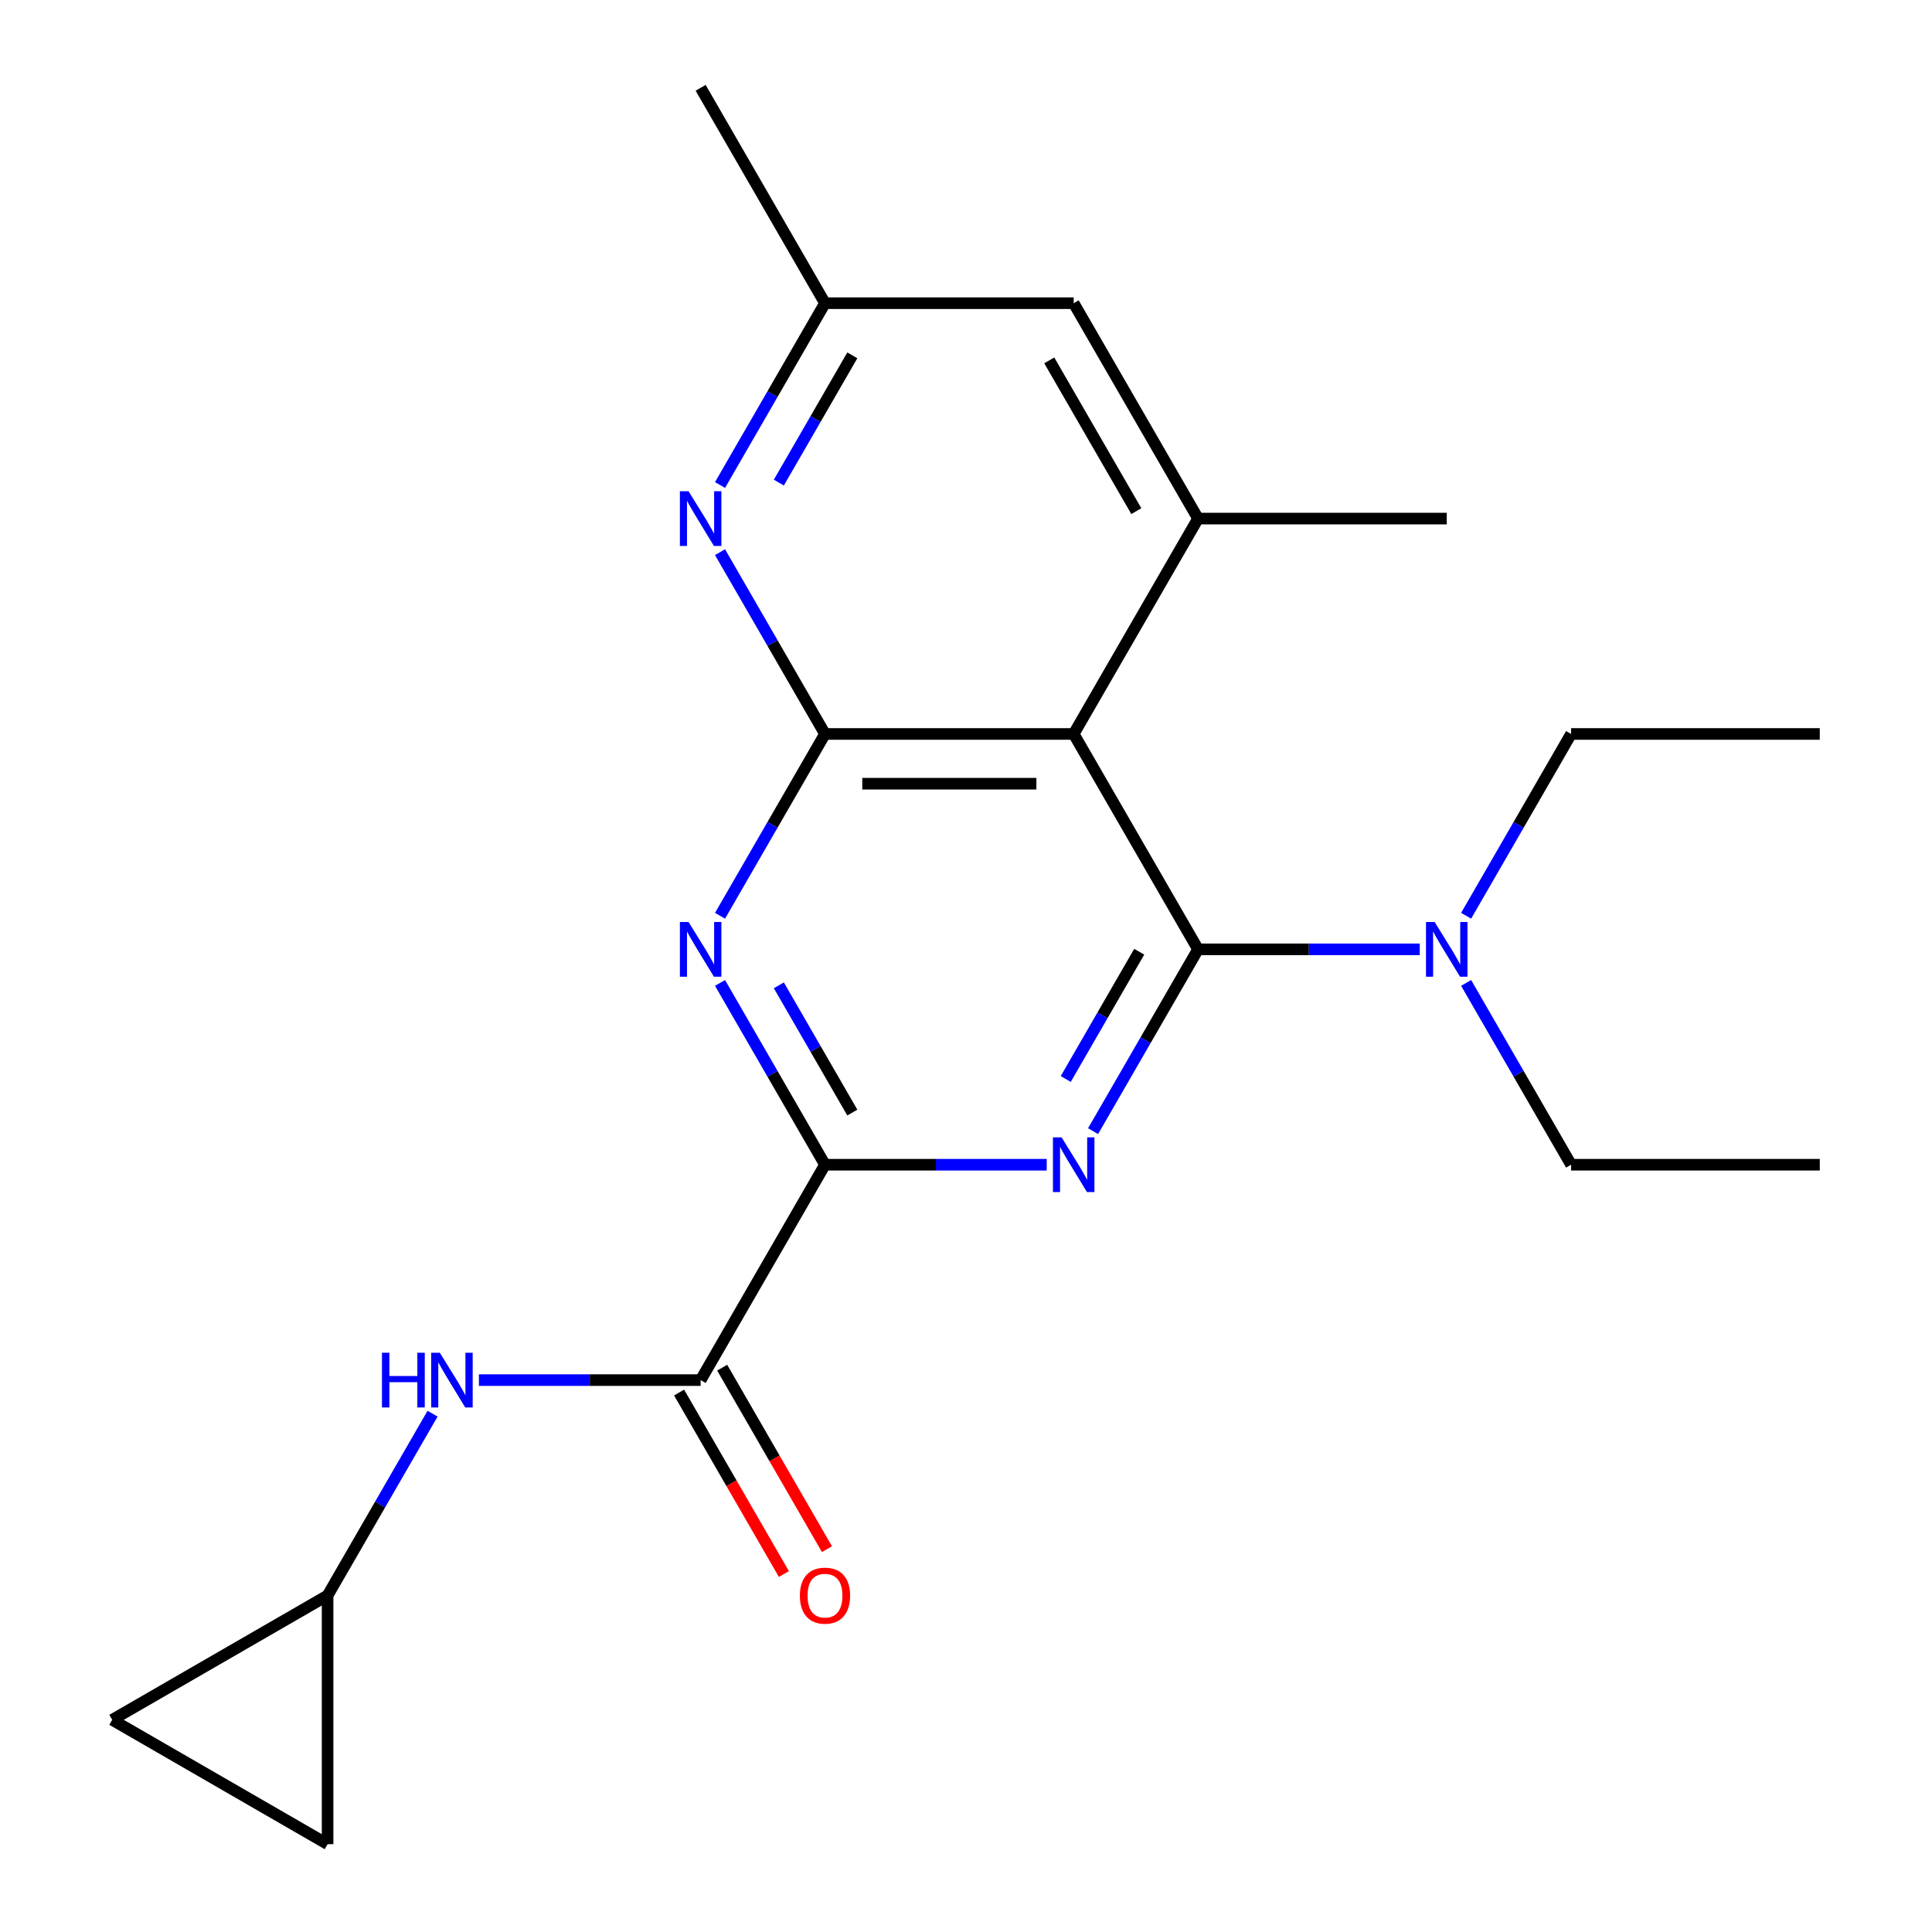 <?xml version='1.0' encoding='iso-8859-1'?>
<svg version='1.1' baseProfile='full'
              xmlns='http://www.w3.org/2000/svg'
                      xmlns:rdkit='http://www.rdkit.org/xml'
                      xmlns:xlink='http://www.w3.org/1999/xlink'
                  xml:space='preserve'
width='1000px' height='1000px' viewBox='0 0 1000 1000'>
<!-- END OF HEADER -->
<rect style='opacity:1.0;fill:#FFFFFF;stroke:none' width='1000' height='1000' x='0' y='0'> </rect>
<path class='bond-0' d='M 620.104,491.377 L 592.939,538.428' style='fill:none;fill-rule:evenodd;stroke:#000000;stroke-width:6px;stroke-linecap:butt;stroke-linejoin:miter;stroke-opacity:1' />
<path class='bond-0' d='M 592.939,538.428 L 565.774,585.479' style='fill:none;fill-rule:evenodd;stroke:#0000FF;stroke-width:6px;stroke-linecap:butt;stroke-linejoin:miter;stroke-opacity:1' />
<path class='bond-0' d='M 589.658,492.62 L 570.643,525.555' style='fill:none;fill-rule:evenodd;stroke:#000000;stroke-width:6px;stroke-linecap:butt;stroke-linejoin:miter;stroke-opacity:1' />
<path class='bond-0' d='M 570.643,525.555 L 551.627,558.491' style='fill:none;fill-rule:evenodd;stroke:#0000FF;stroke-width:6px;stroke-linecap:butt;stroke-linejoin:miter;stroke-opacity:1' />
<path class='bond-1' d='M 620.104,491.377 L 555.74,379.896' style='fill:none;fill-rule:evenodd;stroke:#000000;stroke-width:6px;stroke-linecap:butt;stroke-linejoin:miter;stroke-opacity:1' />
<path class='bond-9' d='M 620.104,491.377 L 677.488,491.377' style='fill:none;fill-rule:evenodd;stroke:#000000;stroke-width:6px;stroke-linecap:butt;stroke-linejoin:miter;stroke-opacity:1' />
<path class='bond-9' d='M 677.488,491.377 L 734.872,491.377' style='fill:none;fill-rule:evenodd;stroke:#0000FF;stroke-width:6px;stroke-linecap:butt;stroke-linejoin:miter;stroke-opacity:1' />
<path class='bond-3' d='M 541.782,602.858 L 484.398,602.858' style='fill:none;fill-rule:evenodd;stroke:#0000FF;stroke-width:6px;stroke-linecap:butt;stroke-linejoin:miter;stroke-opacity:1' />
<path class='bond-3' d='M 484.398,602.858 L 427.014,602.858' style='fill:none;fill-rule:evenodd;stroke:#000000;stroke-width:6px;stroke-linecap:butt;stroke-linejoin:miter;stroke-opacity:1' />
<path class='bond-2' d='M 555.74,379.896 L 427.014,379.896' style='fill:none;fill-rule:evenodd;stroke:#000000;stroke-width:6px;stroke-linecap:butt;stroke-linejoin:miter;stroke-opacity:1' />
<path class='bond-2' d='M 536.431,405.642 L 446.323,405.642' style='fill:none;fill-rule:evenodd;stroke:#000000;stroke-width:6px;stroke-linecap:butt;stroke-linejoin:miter;stroke-opacity:1' />
<path class='bond-7' d='M 555.74,379.896 L 620.104,268.416' style='fill:none;fill-rule:evenodd;stroke:#000000;stroke-width:6px;stroke-linecap:butt;stroke-linejoin:miter;stroke-opacity:1' />
<path class='bond-4' d='M 427.014,379.896 L 399.849,426.948' style='fill:none;fill-rule:evenodd;stroke:#000000;stroke-width:6px;stroke-linecap:butt;stroke-linejoin:miter;stroke-opacity:1' />
<path class='bond-4' d='M 399.849,426.948 L 372.684,473.999' style='fill:none;fill-rule:evenodd;stroke:#0000FF;stroke-width:6px;stroke-linecap:butt;stroke-linejoin:miter;stroke-opacity:1' />
<path class='bond-6' d='M 427.014,379.896 L 399.849,332.845' style='fill:none;fill-rule:evenodd;stroke:#000000;stroke-width:6px;stroke-linecap:butt;stroke-linejoin:miter;stroke-opacity:1' />
<path class='bond-6' d='M 399.849,332.845 L 372.684,285.794' style='fill:none;fill-rule:evenodd;stroke:#0000FF;stroke-width:6px;stroke-linecap:butt;stroke-linejoin:miter;stroke-opacity:1' />
<path class='bond-5' d='M 427.014,602.858 L 362.65,714.338' style='fill:none;fill-rule:evenodd;stroke:#000000;stroke-width:6px;stroke-linecap:butt;stroke-linejoin:miter;stroke-opacity:1' />
<path class='bond-22' d='M 427.014,602.858 L 399.849,555.806' style='fill:none;fill-rule:evenodd;stroke:#000000;stroke-width:6px;stroke-linecap:butt;stroke-linejoin:miter;stroke-opacity:1' />
<path class='bond-22' d='M 399.849,555.806 L 372.684,508.755' style='fill:none;fill-rule:evenodd;stroke:#0000FF;stroke-width:6px;stroke-linecap:butt;stroke-linejoin:miter;stroke-opacity:1' />
<path class='bond-22' d='M 441.16,575.87 L 422.145,542.934' style='fill:none;fill-rule:evenodd;stroke:#000000;stroke-width:6px;stroke-linecap:butt;stroke-linejoin:miter;stroke-opacity:1' />
<path class='bond-22' d='M 422.145,542.934 L 403.129,509.998' style='fill:none;fill-rule:evenodd;stroke:#0000FF;stroke-width:6px;stroke-linecap:butt;stroke-linejoin:miter;stroke-opacity:1' />
<path class='bond-8' d='M 362.65,714.338 L 305.266,714.338' style='fill:none;fill-rule:evenodd;stroke:#000000;stroke-width:6px;stroke-linecap:butt;stroke-linejoin:miter;stroke-opacity:1' />
<path class='bond-8' d='M 305.266,714.338 L 247.882,714.338' style='fill:none;fill-rule:evenodd;stroke:#0000FF;stroke-width:6px;stroke-linecap:butt;stroke-linejoin:miter;stroke-opacity:1' />
<path class='bond-15' d='M 351.502,720.774 L 378.621,767.746' style='fill:none;fill-rule:evenodd;stroke:#000000;stroke-width:6px;stroke-linecap:butt;stroke-linejoin:miter;stroke-opacity:1' />
<path class='bond-15' d='M 378.621,767.746 L 405.74,814.717' style='fill:none;fill-rule:evenodd;stroke:#FF0000;stroke-width:6px;stroke-linecap:butt;stroke-linejoin:miter;stroke-opacity:1' />
<path class='bond-15' d='M 373.798,707.902 L 400.917,754.873' style='fill:none;fill-rule:evenodd;stroke:#000000;stroke-width:6px;stroke-linecap:butt;stroke-linejoin:miter;stroke-opacity:1' />
<path class='bond-15' d='M 400.917,754.873 L 428.036,801.844' style='fill:none;fill-rule:evenodd;stroke:#FF0000;stroke-width:6px;stroke-linecap:butt;stroke-linejoin:miter;stroke-opacity:1' />
<path class='bond-23' d='M 372.684,251.038 L 399.849,203.986' style='fill:none;fill-rule:evenodd;stroke:#0000FF;stroke-width:6px;stroke-linecap:butt;stroke-linejoin:miter;stroke-opacity:1' />
<path class='bond-23' d='M 399.849,203.986 L 427.014,156.935' style='fill:none;fill-rule:evenodd;stroke:#000000;stroke-width:6px;stroke-linecap:butt;stroke-linejoin:miter;stroke-opacity:1' />
<path class='bond-23' d='M 403.129,249.795 L 422.145,216.859' style='fill:none;fill-rule:evenodd;stroke:#0000FF;stroke-width:6px;stroke-linecap:butt;stroke-linejoin:miter;stroke-opacity:1' />
<path class='bond-23' d='M 422.145,216.859 L 441.16,183.923' style='fill:none;fill-rule:evenodd;stroke:#000000;stroke-width:6px;stroke-linecap:butt;stroke-linejoin:miter;stroke-opacity:1' />
<path class='bond-11' d='M 620.104,268.416 L 555.74,156.935' style='fill:none;fill-rule:evenodd;stroke:#000000;stroke-width:6px;stroke-linecap:butt;stroke-linejoin:miter;stroke-opacity:1' />
<path class='bond-11' d='M 588.153,264.566 L 543.099,186.53' style='fill:none;fill-rule:evenodd;stroke:#000000;stroke-width:6px;stroke-linecap:butt;stroke-linejoin:miter;stroke-opacity:1' />
<path class='bond-16' d='M 620.104,268.416 L 748.83,268.416' style='fill:none;fill-rule:evenodd;stroke:#000000;stroke-width:6px;stroke-linecap:butt;stroke-linejoin:miter;stroke-opacity:1' />
<path class='bond-10' d='M 223.89,731.716 L 196.725,778.768' style='fill:none;fill-rule:evenodd;stroke:#0000FF;stroke-width:6px;stroke-linecap:butt;stroke-linejoin:miter;stroke-opacity:1' />
<path class='bond-10' d='M 196.725,778.768 L 169.56,825.819' style='fill:none;fill-rule:evenodd;stroke:#000000;stroke-width:6px;stroke-linecap:butt;stroke-linejoin:miter;stroke-opacity:1' />
<path class='bond-17' d='M 758.864,508.755 L 786.029,555.806' style='fill:none;fill-rule:evenodd;stroke:#0000FF;stroke-width:6px;stroke-linecap:butt;stroke-linejoin:miter;stroke-opacity:1' />
<path class='bond-17' d='M 786.029,555.806 L 813.194,602.858' style='fill:none;fill-rule:evenodd;stroke:#000000;stroke-width:6px;stroke-linecap:butt;stroke-linejoin:miter;stroke-opacity:1' />
<path class='bond-18' d='M 758.864,473.999 L 786.029,426.948' style='fill:none;fill-rule:evenodd;stroke:#0000FF;stroke-width:6px;stroke-linecap:butt;stroke-linejoin:miter;stroke-opacity:1' />
<path class='bond-18' d='M 786.029,426.948 L 813.194,379.896' style='fill:none;fill-rule:evenodd;stroke:#000000;stroke-width:6px;stroke-linecap:butt;stroke-linejoin:miter;stroke-opacity:1' />
<path class='bond-12' d='M 169.56,825.819 L 169.56,954.545' style='fill:none;fill-rule:evenodd;stroke:#000000;stroke-width:6px;stroke-linecap:butt;stroke-linejoin:miter;stroke-opacity:1' />
<path class='bond-13' d='M 169.56,825.819 L 58.08,890.182' style='fill:none;fill-rule:evenodd;stroke:#000000;stroke-width:6px;stroke-linecap:butt;stroke-linejoin:miter;stroke-opacity:1' />
<path class='bond-14' d='M 555.74,156.935 L 427.014,156.935' style='fill:none;fill-rule:evenodd;stroke:#000000;stroke-width:6px;stroke-linecap:butt;stroke-linejoin:miter;stroke-opacity:1' />
<path class='bond-24' d='M 169.56,954.545 L 58.08,890.182' style='fill:none;fill-rule:evenodd;stroke:#000000;stroke-width:6px;stroke-linecap:butt;stroke-linejoin:miter;stroke-opacity:1' />
<path class='bond-19' d='M 427.014,156.935 L 362.65,45.455' style='fill:none;fill-rule:evenodd;stroke:#000000;stroke-width:6px;stroke-linecap:butt;stroke-linejoin:miter;stroke-opacity:1' />
<path class='bond-20' d='M 813.194,602.858 L 941.92,602.858' style='fill:none;fill-rule:evenodd;stroke:#000000;stroke-width:6px;stroke-linecap:butt;stroke-linejoin:miter;stroke-opacity:1' />
<path class='bond-21' d='M 813.194,379.896 L 941.92,379.896' style='fill:none;fill-rule:evenodd;stroke:#000000;stroke-width:6px;stroke-linecap:butt;stroke-linejoin:miter;stroke-opacity:1' />
<path  class='atom-1' d='M 549.48 588.698
L 558.76 603.698
Q 559.68 605.178, 561.16 607.858
Q 562.64 610.538, 562.72 610.698
L 562.72 588.698
L 566.48 588.698
L 566.48 617.018
L 562.6 617.018
L 552.64 600.618
Q 551.48 598.698, 550.24 596.498
Q 549.04 594.298, 548.68 593.618
L 548.68 617.018
L 545 617.018
L 545 588.698
L 549.48 588.698
' fill='#0000FF'/>
<path  class='atom-5' d='M 356.39 477.217
L 365.67 492.217
Q 366.59 493.697, 368.07 496.377
Q 369.55 499.057, 369.63 499.217
L 369.63 477.217
L 373.39 477.217
L 373.39 505.537
L 369.51 505.537
L 359.55 489.137
Q 358.39 487.217, 357.15 485.017
Q 355.95 482.817, 355.59 482.137
L 355.59 505.537
L 351.91 505.537
L 351.91 477.217
L 356.39 477.217
' fill='#0000FF'/>
<path  class='atom-7' d='M 356.39 254.256
L 365.67 269.256
Q 366.59 270.736, 368.07 273.416
Q 369.55 276.096, 369.63 276.256
L 369.63 254.256
L 373.39 254.256
L 373.39 282.576
L 369.51 282.576
L 359.55 266.176
Q 358.39 264.256, 357.15 262.056
Q 355.95 259.856, 355.59 259.176
L 355.59 282.576
L 351.91 282.576
L 351.91 254.256
L 356.39 254.256
' fill='#0000FF'/>
<path  class='atom-9' d='M 197.704 700.178
L 201.544 700.178
L 201.544 712.218
L 216.024 712.218
L 216.024 700.178
L 219.864 700.178
L 219.864 728.498
L 216.024 728.498
L 216.024 715.418
L 201.544 715.418
L 201.544 728.498
L 197.704 728.498
L 197.704 700.178
' fill='#0000FF'/>
<path  class='atom-9' d='M 227.664 700.178
L 236.944 715.178
Q 237.864 716.658, 239.344 719.338
Q 240.824 722.018, 240.904 722.178
L 240.904 700.178
L 244.664 700.178
L 244.664 728.498
L 240.784 728.498
L 230.824 712.098
Q 229.664 710.178, 228.424 707.978
Q 227.224 705.778, 226.864 705.098
L 226.864 728.498
L 223.184 728.498
L 223.184 700.178
L 227.664 700.178
' fill='#0000FF'/>
<path  class='atom-10' d='M 742.57 477.217
L 751.85 492.217
Q 752.77 493.697, 754.25 496.377
Q 755.73 499.057, 755.81 499.217
L 755.81 477.217
L 759.57 477.217
L 759.57 505.537
L 755.69 505.537
L 745.73 489.137
Q 744.57 487.217, 743.33 485.017
Q 742.13 482.817, 741.77 482.137
L 741.77 505.537
L 738.09 505.537
L 738.09 477.217
L 742.57 477.217
' fill='#0000FF'/>
<path  class='atom-16' d='M 414.014 825.899
Q 414.014 819.099, 417.374 815.299
Q 420.734 811.499, 427.014 811.499
Q 433.294 811.499, 436.654 815.299
Q 440.014 819.099, 440.014 825.899
Q 440.014 832.779, 436.614 836.699
Q 433.214 840.579, 427.014 840.579
Q 420.774 840.579, 417.374 836.699
Q 414.014 832.819, 414.014 825.899
M 427.014 837.379
Q 431.334 837.379, 433.654 834.499
Q 436.014 831.579, 436.014 825.899
Q 436.014 820.339, 433.654 817.539
Q 431.334 814.699, 427.014 814.699
Q 422.694 814.699, 420.334 817.499
Q 418.014 820.299, 418.014 825.899
Q 418.014 831.619, 420.334 834.499
Q 422.694 837.379, 427.014 837.379
' fill='#FF0000'/>
</svg>
